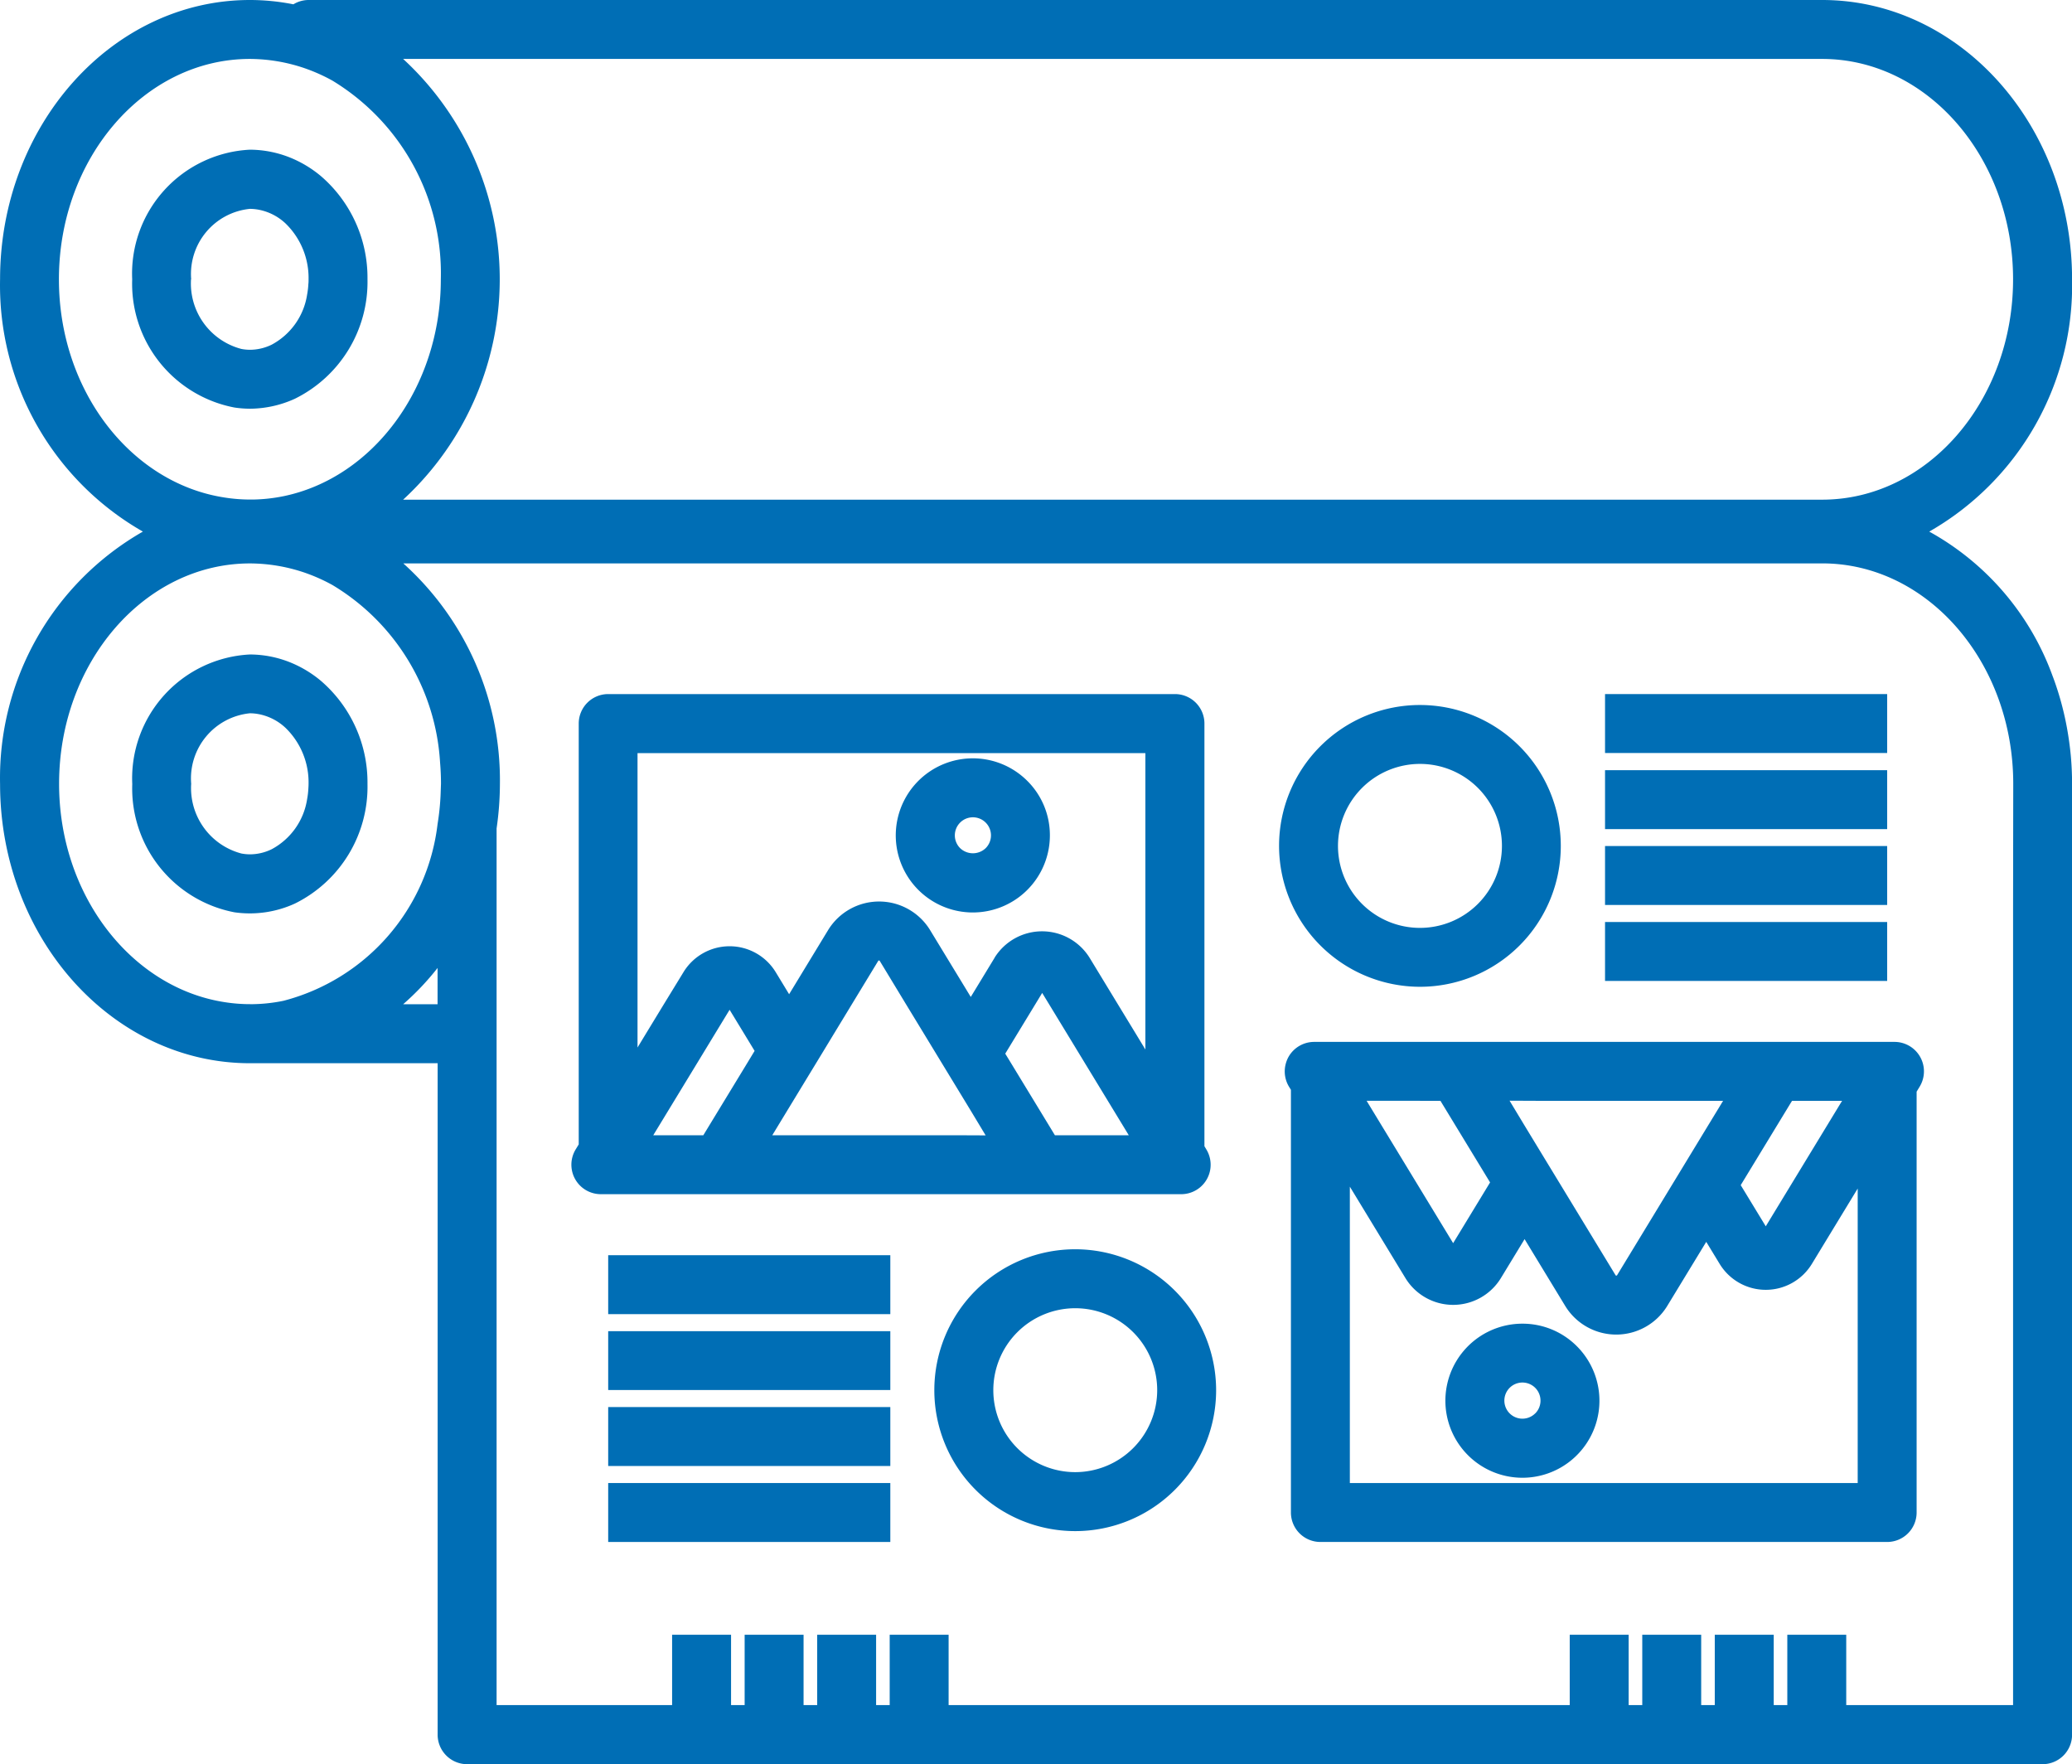 <svg id="ico-amazingservice" xmlns="http://www.w3.org/2000/svg" width="62.382" height="53.105" viewBox="0 0 62.382 53.105">
  <path id="Path_54" data-name="Path 54" d="M1199.972,1152.132a3.3,3.3,0,0,0,1.355-.3,3.92,3.92,0,0,0,2.186-3.6,4.035,4.035,0,0,0-1.4-3.1,3.478,3.478,0,0,0-.833-.519,3.282,3.282,0,0,0-1.31-.278,3.735,3.735,0,0,0-3.541,3.9,3.794,3.794,0,0,0,3.078,3.861A3.227,3.227,0,0,0,1199.972,1152.132Zm-1.767-3.895a1.97,1.97,0,0,1,1.767-2.121,1.473,1.473,0,0,1,.239.021,1.622,1.622,0,0,1,.843.426,2.287,2.287,0,0,1,.685,1.674c0,.048,0,.094-.006.142a2.4,2.4,0,0,1-.038.321,2.062,2.062,0,0,1-1.07,1.506,1.5,1.5,0,0,1-.653.152,1.43,1.43,0,0,1-.255-.025A2.036,2.036,0,0,1,1198.2,1148.237Z" transform="translate(-1192.449 -1139.829)" fill="#006eb5"/>
  <path id="Path_55" data-name="Path 55" d="M1254.678,1161.733c-.025-.136-.053-.272-.084-.406-.062-.268-.135-.532-.22-.789-.042-.13-.088-.258-.136-.384a8.128,8.128,0,0,0-3.705-4.323,8.537,8.537,0,0,0,4.3-7.594c0-4.636-3.375-8.408-7.523-8.408h-45.566a.878.878,0,0,0-.462.13,6.741,6.741,0,0,0-1.308-.13c-4.148,0-7.523,3.772-7.523,8.408a8.537,8.537,0,0,0,4.3,7.594,8.539,8.539,0,0,0-4.3,7.595c0,4.636,3.375,8.408,7.523,8.408h5.651v20.213a.888.888,0,0,0,.888.887h47.433a.887.887,0,0,0,.887-.887v-28.621q0-.435-.039-.859C1254.767,1162.285,1254.728,1162.007,1254.678,1161.733Zm-7.37-20.13c3.17,0,5.749,2.976,5.749,6.634s-2.579,6.633-5.749,6.633h-42.722a9.018,9.018,0,0,0,0-13.267Zm-53.085,6.634c0-3.658,2.579-6.634,5.749-6.634a5.158,5.158,0,0,1,1.633.274,5.322,5.322,0,0,1,.849.377,6.784,6.784,0,0,1,3.267,5.983c0,3.26-2.049,5.976-4.739,6.529a5.02,5.02,0,0,1-.905.1c-.035,0-.07,0-.1,0a4.917,4.917,0,0,1-.781-.063C1196.389,1154.366,1194.223,1151.589,1194.223,1148.237Zm11.4,21.822h-1.037a7.964,7.964,0,0,0,1.037-1.093Zm.09-6.283a7.539,7.539,0,0,1-.09.858,6.257,6.257,0,0,1-4.641,5.321h0q-.126.026-.252.045a4.886,4.886,0,0,1-.653.056l-.1,0a4.917,4.917,0,0,1-.781-.063c-2.8-.441-4.968-3.219-4.968-6.57,0-3.658,2.579-6.634,5.749-6.634a5.163,5.163,0,0,1,1.633.274,5.311,5.311,0,0,1,.849.377,6.689,6.689,0,0,1,3.239,5.336c.018.213.028.429.028.647C1205.721,1163.543,1205.718,1163.66,1205.713,1163.776Zm47.344,3.4v23.98h-5.023v-2.119h-1.774v2.119h-.409v-2.119h-1.775v2.119h-.409v-2.119h-1.774v2.119h-.41v-2.119h-1.774v2.119h-18.7v-2.119h-1.774v2.119h-.409v-2.119h-1.774v2.119h-.41v-2.119h-1.774v2.119h-.409v-2.119h-1.775v2.119H1207.4v-26.39a9.422,9.422,0,0,0,.1-1.344,8.779,8.779,0,0,0-2.909-6.634h42.722c3.17,0,5.749,2.976,5.749,6.634Z" transform="translate(-1192.449 -1139.829)" fill="#006eb5"/>
  <path id="Path_56" data-name="Path 56" d="M1202.115,1160.327h0a3.474,3.474,0,0,0-.833-.519,3.277,3.277,0,0,0-1.31-.278,3.735,3.735,0,0,0-3.541,3.9,3.794,3.794,0,0,0,3.078,3.861,3.261,3.261,0,0,0,1.818-.263h0a3.921,3.921,0,0,0,2.186-3.6A4.034,4.034,0,0,0,1202.115,1160.327Zm-.382,3.24h0a2.4,2.4,0,0,1-.038.321h0a2.062,2.062,0,0,1-1.07,1.506,1.5,1.5,0,0,1-.653.152,1.43,1.43,0,0,1-.255-.025,2.036,2.036,0,0,1-1.512-2.1,1.97,1.97,0,0,1,1.767-2.121,1.459,1.459,0,0,1,.239.021,1.622,1.622,0,0,1,.843.426,2.287,2.287,0,0,1,.685,1.674C1201.739,1163.474,1201.736,1163.52,1201.733,1163.567Z" transform="translate(-1192.449 -1139.829)" fill="#006eb5"/>
  <path id="Path_57" data-name="Path 57" d="M1210.76,1178.5v.887h8.494v-1.774h-8.494Z" transform="translate(-1192.449 -1139.829)" fill="#006eb5"/>
  <path id="Path_58" data-name="Path 58" d="M1210.76,1180.784v.887h8.494V1179.9h-8.494Z" transform="translate(-1192.449 -1139.829)" fill="#006eb5"/>
  <path id="Path_59" data-name="Path 59" d="M1210.76,1183.071v.887h8.494v-1.774h-8.494Z" transform="translate(-1192.449 -1139.829)" fill="#006eb5"/>
  <path id="Path_60" data-name="Path 60" d="M1210.76,1185.358v.887h8.494v-1.774h-8.494Z" transform="translate(-1192.449 -1139.829)" fill="#006eb5"/>
  <path id="Path_61" data-name="Path 61" d="M1224.821,1177.434a4.242,4.242,0,1,0,4.242,4.242A4.246,4.246,0,0,0,1224.821,1177.434Zm0,6.709a2.467,2.467,0,1,1,2.468-2.467A2.47,2.47,0,0,1,1224.821,1184.143Z" transform="translate(-1192.449 -1139.829)" fill="#006eb5"/>
  <path id="Path_62" data-name="Path 62" d="M1228.011,1175.776a.886.886,0,0,0,.757-1.348l-.057-.095v-12.724a.887.887,0,0,0-.887-.887H1210.76a.887.887,0,0,0-.887.887v12.668l-.092.151a.887.887,0,0,0,.758,1.348h17.472Zm-13.068-3.942-1.267,2.082-.052.086h-1.507l.052-.086,1.267-2.082.54-.888.439-.721.439.721.314.517Zm6.277,2.168h-5.52l.052-.086.454-.747.519-.854.293-.481.226-.372.313-.516.539-.887.8-1.316a.039.039,0,0,1,.019,0h.014l.8,1.32.54.887.365.6.175.288.344.565.519.853.4.664.052.086Zm1.177-5.348-.721,1.185-1.233-2.026a1.8,1.8,0,0,0-3.054,0l-1.182,1.944-.412-.678a1.626,1.626,0,0,0-2.76,0l-.6.98-.54.887-.252.415V1162.5h15.29v8.921l-.286-.471-.54-.887-.855-1.406a1.684,1.684,0,0,0-2.859,0Zm.317,2.892.365-.6.54-.887.207-.341.208.341.54.887.54.888,1.267,2.082.052.086h-2.224l-.052-.086-1.267-2.082Z" transform="translate(-1192.449 -1139.829)" fill="#006eb5"/>
  <path id="Path_63" data-name="Path 63" d="M1223.38,1163.337a2.32,2.32,0,1,0,.678,1.639A2.3,2.3,0,0,0,1223.38,1163.337Zm-1.255,2.023a.557.557,0,0,1-.769,0,.544.544,0,1,1,.769,0Z" transform="translate(-1192.449 -1139.829)" fill="#006eb5"/>
  <path id="Path_64" data-name="Path 64" d="M1249.266,1168.47v-.887h-8.494v1.774h8.494Z" transform="translate(-1192.449 -1139.829)" fill="#006eb5"/>
  <path id="Path_65" data-name="Path 65" d="M1249.266,1166.183v-.887h-8.494v1.774h8.494Z" transform="translate(-1192.449 -1139.829)" fill="#006eb5"/>
  <path id="Path_66" data-name="Path 66" d="M1249.266,1163.9v-.887h-8.494v1.774h8.494Z" transform="translate(-1192.449 -1139.829)" fill="#006eb5"/>
  <path id="Path_67" data-name="Path 67" d="M1249.266,1161.609v-.887h-8.494v1.774h8.494Z" transform="translate(-1192.449 -1139.829)" fill="#006eb5"/>
  <path id="Path_68" data-name="Path 68" d="M1235.2,1169.533a4.241,4.241,0,1,0-4.242-4.242A4.247,4.247,0,0,0,1235.2,1169.533Zm0-6.709a2.468,2.468,0,1,1-2.468,2.467A2.47,2.47,0,0,1,1235.2,1162.824Z" transform="translate(-1192.449 -1139.829)" fill="#006eb5"/>
  <path id="Path_69" data-name="Path 69" d="M1249.925,1171.308a.886.886,0,0,0-.438-.116h-17.472a.888.888,0,0,0-.773.452.9.9,0,0,0-.078.19.887.887,0,0,0,.093.706l.058.094v12.724a.887.887,0,0,0,.887.887h17.064a.887.887,0,0,0,.887-.887V1172.69l.091-.15a.886.886,0,0,0-.319-1.232Zm-3.576,1.744.053-.086h1.507l-.053.086-2.245,3.691-.754-1.239Zm-7.543-.086h5.52l-.052.086-.454.746-.519.854-.519.854-1.653,2.719a.054.054,0,0,1-.02,0c-.007,0-.013,0-.014,0l-1.707-2.807-.519-.853-.519-.854-.4-.663-.052-.086Zm-2.989,0,.052.086,1.442,2.37-1.112,1.828-2.554-4.2-.052-.086Zm12.562,11.505h-15.29v-8.921l1.681,2.764a1.684,1.684,0,0,0,2.859,0l.721-1.185,1.232,2.026a1.8,1.8,0,0,0,3.054,0l1.183-1.944.412.677a1.625,1.625,0,0,0,2.76,0l1.388-2.282Z" transform="translate(-1192.449 -1139.829)" fill="#006eb5"/>
  <path id="Path_70" data-name="Path 70" d="M1238.285,1179.674a2.319,2.319,0,1,0,1.639.679A2.306,2.306,0,0,0,1238.285,1179.674Zm.385,2.7a.544.544,0,1,1,.159-.385A.541.541,0,0,1,1238.67,1182.376Z" transform="translate(-1192.449 -1139.829)" fill="#006eb5"/>
</svg>

